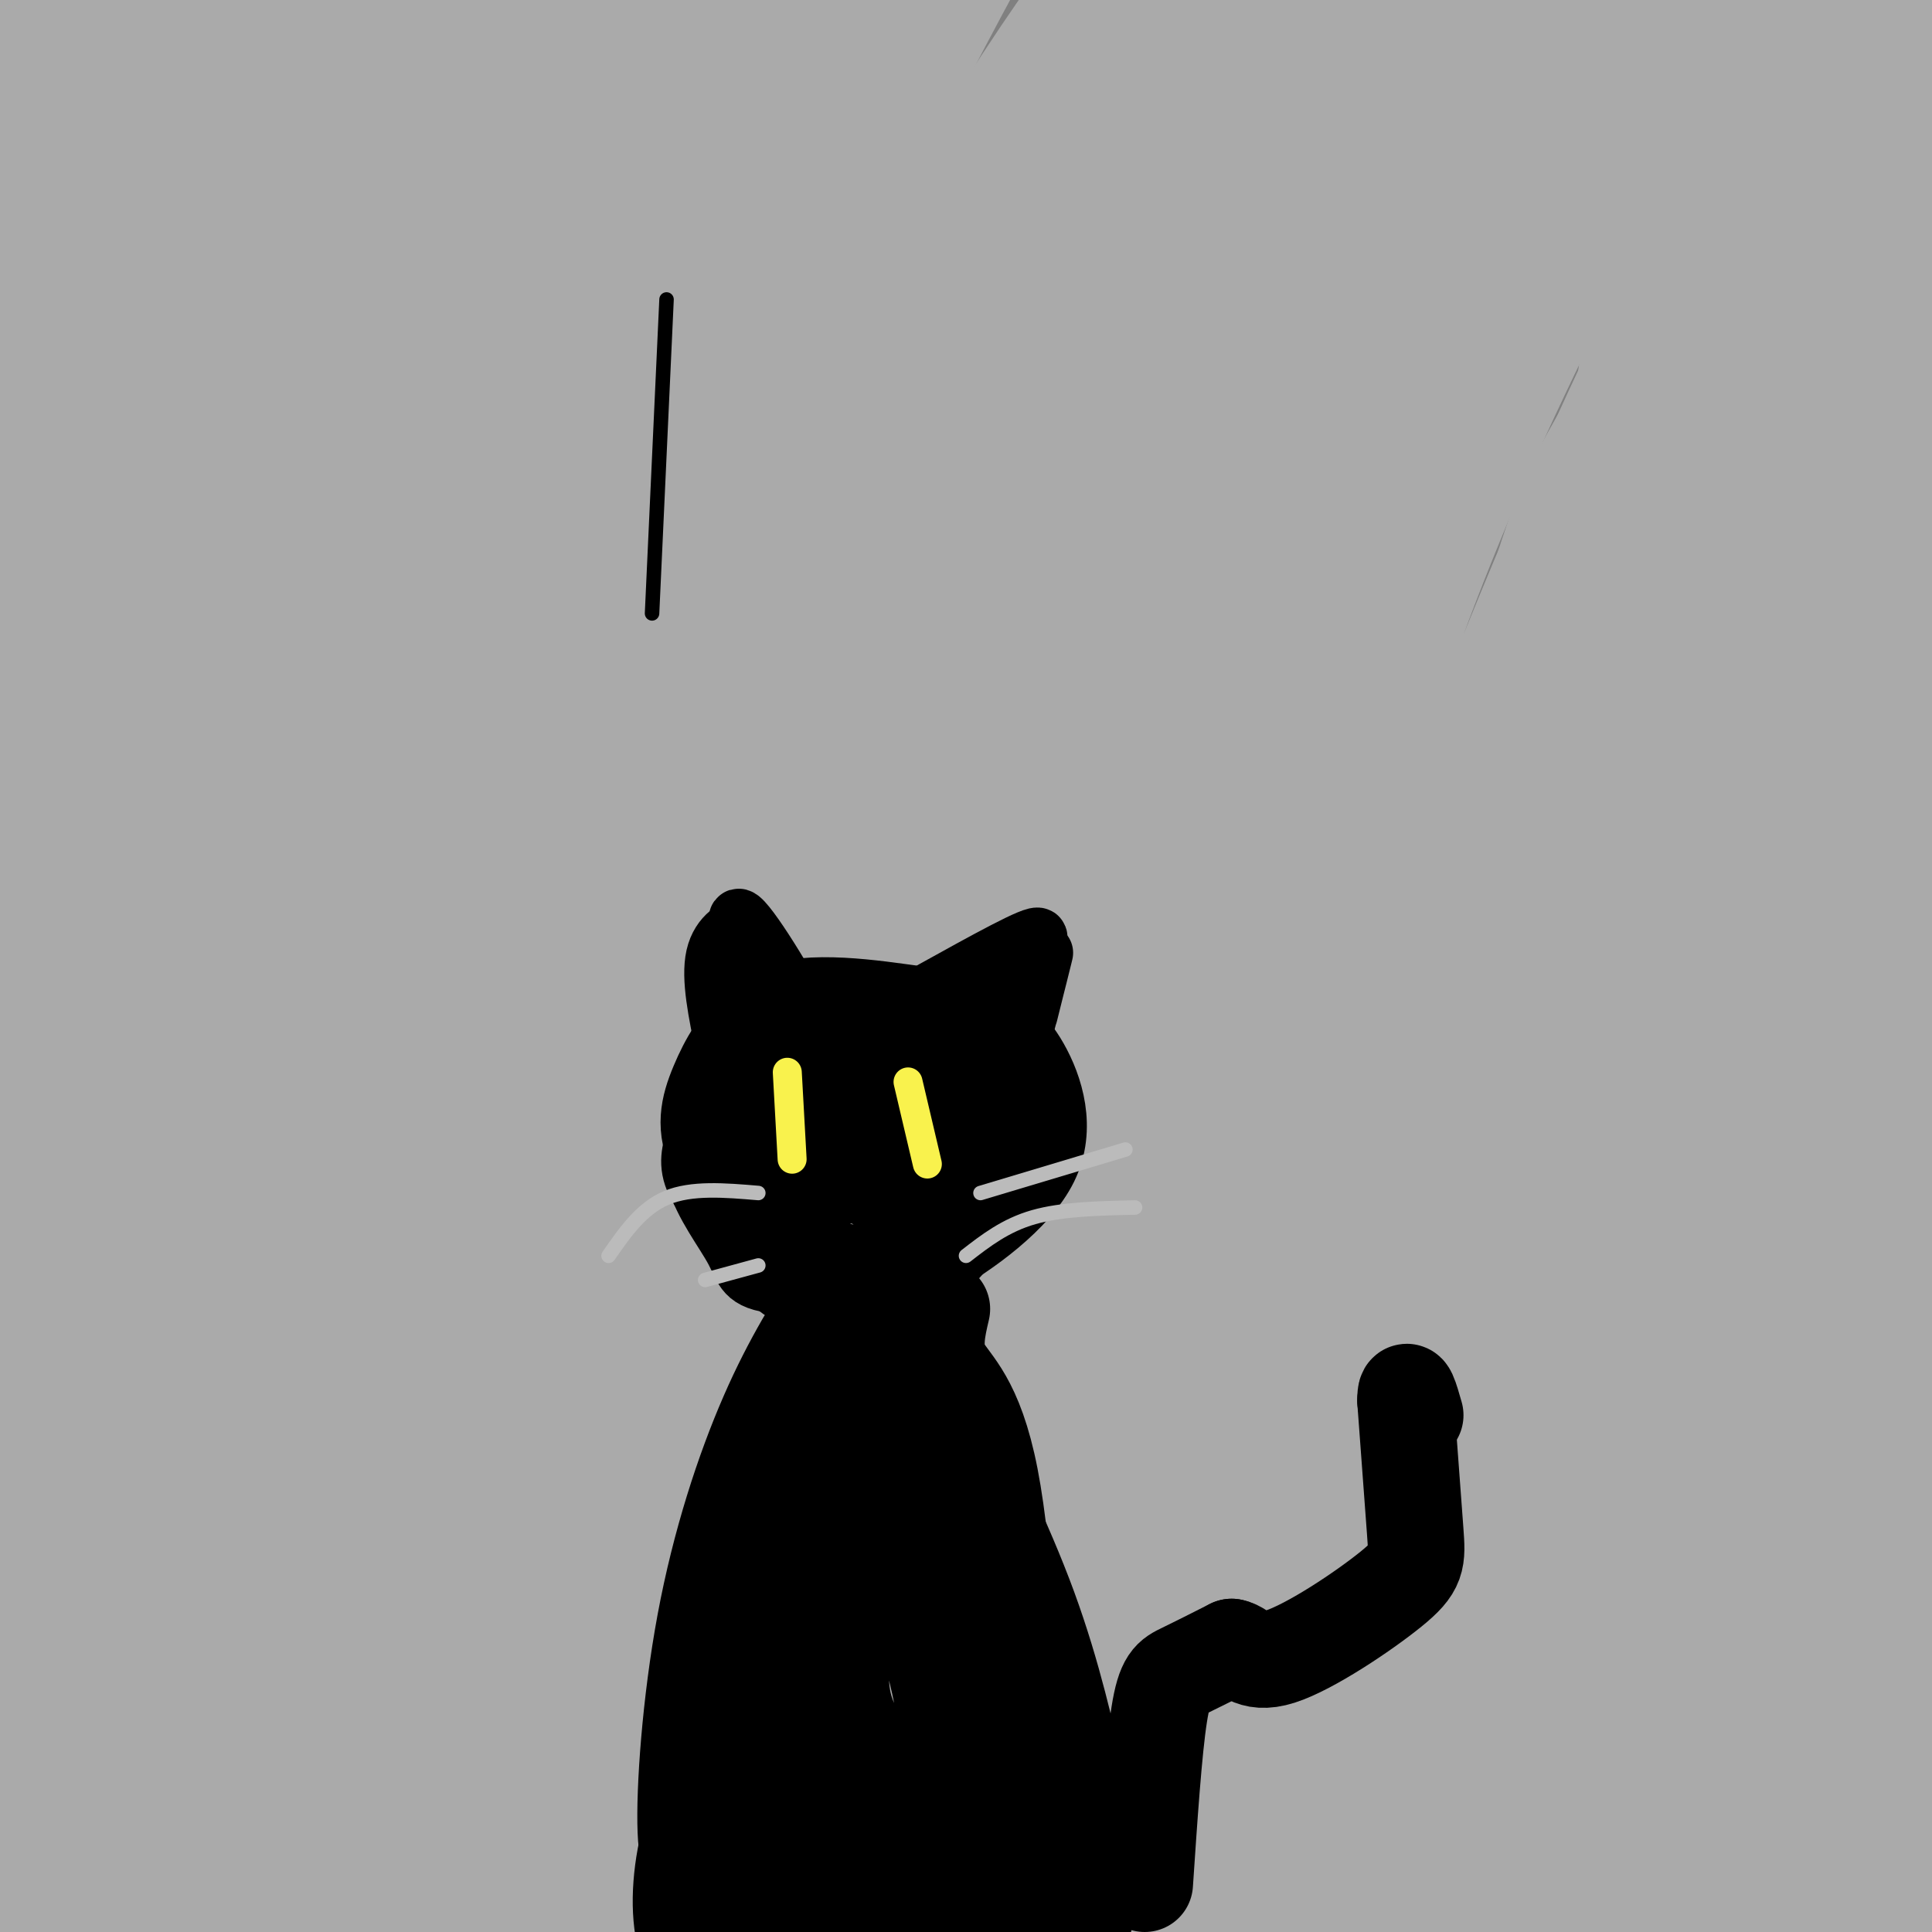 <svg viewBox='0 0 400 400' version='1.1' xmlns='http://www.w3.org/2000/svg' xmlns:xlink='http://www.w3.org/1999/xlink'><rect x="0" y="0" width="400" height="400" fill="#808080" stroke="none"/><g fill='none' stroke='rgb(0,0,0)' stroke-width='28' stroke-linecap='round' stroke-linejoin='round'><path d='M185,194c0.000,0.000 -4.000,5.000 -4,5'/><path d='M195,208c0.000,0.000 5.000,-1.000 5,-1'/><path d='M216,200c0.000,0.000 -3.000,-8.000 -3,-8'/><path d='M195,178c-1.736,-2.188 -3.473,-4.377 -7,-4c-3.527,0.377 -8.846,3.319 -12,6c-3.154,2.681 -4.144,5.100 -5,9c-0.856,3.900 -1.576,9.281 -1,15c0.576,5.719 2.450,11.777 7,14c4.550,2.223 11.775,0.612 19,-1'/><path d='M211,189c-5.750,-8.583 -11.500,-17.167 -17,-20c-5.500,-2.833 -10.750,0.083 -16,3'/></g>
<g fill='none' stroke='rgb(170,170,170)' stroke-width='28' stroke-linecap='round' stroke-linejoin='round'><path d='M3,71c-7.996,24.793 -15.992,49.586 -14,42c1.992,-7.586 13.974,-47.550 27,-82c13.026,-34.450 27.098,-63.386 23,-51c-4.098,12.386 -26.366,66.095 -37,89c-10.634,22.905 -9.634,15.005 0,-17c9.634,-32.005 27.901,-88.117 22,-80c-5.901,8.117 -35.972,80.462 -45,103c-9.028,22.538 2.986,-4.731 15,-32'/><path d='M-6,43c2.247,-6.690 0.366,-7.415 5,-20c4.634,-12.585 15.785,-37.031 21,-45c5.215,-7.969 4.495,0.538 7,-2c2.505,-2.538 8.236,-16.121 3,6c-5.236,22.121 -21.438,79.948 -29,114c-7.562,34.052 -6.482,44.331 -5,50c1.482,5.669 3.367,6.727 2,15c-1.367,8.273 -5.985,23.759 9,-10c14.985,-33.759 49.572,-116.764 69,-159c19.428,-42.236 23.698,-43.702 21,-35c-2.698,8.702 -12.364,27.573 -26,58c-13.636,30.427 -31.243,72.409 -42,112c-10.757,39.591 -14.664,76.791 -14,75c0.664,-1.791 5.900,-42.573 13,-76c7.100,-33.427 16.065,-59.500 21,-76c4.935,-16.500 5.838,-23.429 11,-37c5.162,-13.571 14.581,-33.786 24,-54'/><path d='M84,-41c-7.154,15.741 -37.039,82.094 -57,141c-19.961,58.906 -29.997,110.366 -28,102c1.997,-8.366 16.027,-76.560 26,-118c9.973,-41.440 15.889,-56.128 27,-79c11.111,-22.872 27.418,-53.928 23,-48c-4.418,5.928 -29.561,48.841 -46,83c-16.439,34.159 -24.175,59.565 -31,83c-6.825,23.435 -12.740,44.900 -19,71c-6.260,26.100 -12.864,56.834 -2,26c10.864,-30.834 39.196,-123.237 60,-177c20.804,-53.763 34.082,-68.885 45,-83c10.918,-14.115 19.478,-27.223 10,-2c-9.478,25.223 -36.994,88.778 -53,134c-16.006,45.222 -20.503,72.111 -25,99'/><path d='M14,191c-4.835,39.461 -4.421,88.614 -4,98c0.421,9.386 0.851,-20.995 7,-58c6.149,-37.005 18.016,-80.635 25,-106c6.984,-25.365 9.083,-32.464 18,-55c8.917,-22.536 24.651,-60.508 40,-91c15.349,-30.492 30.311,-53.504 25,-41c-5.311,12.504 -30.897,60.525 -51,103c-20.103,42.475 -34.724,79.404 -44,101c-9.276,21.596 -13.209,27.859 -19,54c-5.791,26.141 -13.441,72.159 -17,107c-3.559,34.841 -3.027,58.506 1,65c4.027,6.494 11.549,-4.184 21,-42c9.451,-37.816 20.831,-102.770 39,-161c18.169,-58.230 43.128,-109.736 62,-144c18.872,-34.264 31.656,-51.287 26,-41c-5.656,10.287 -29.754,47.885 -48,83c-18.246,35.115 -30.642,67.747 -39,91c-8.358,23.253 -12.679,37.126 -17,51'/><path d='M39,205c-7.251,29.943 -16.880,79.302 -21,102c-4.120,22.698 -2.731,18.737 -3,41c-0.269,22.263 -2.195,70.750 2,61c4.195,-9.750 14.512,-77.738 22,-122c7.488,-44.262 12.148,-64.800 27,-105c14.852,-40.200 39.894,-100.063 57,-137c17.106,-36.937 26.274,-50.950 22,-42c-4.274,8.950 -21.989,40.862 -38,76c-16.011,35.138 -30.317,73.503 -39,95c-8.683,21.497 -11.744,26.125 -17,54c-5.256,27.875 -12.708,78.997 -16,103c-3.292,24.003 -2.425,20.888 -2,45c0.425,24.112 0.407,75.450 5,54c4.593,-21.450 13.797,-115.690 19,-160c5.203,-44.310 6.405,-38.691 12,-58c5.595,-19.309 15.583,-63.545 35,-115c19.417,-51.455 48.262,-110.130 56,-130c7.738,-19.870 -5.631,-0.935 -19,18'/><path d='M141,-15c-12.305,16.294 -33.566,48.030 -45,65c-11.434,16.970 -13.040,19.174 -25,45c-11.960,25.826 -34.272,75.275 -45,102c-10.728,26.725 -9.871,30.725 -13,56c-3.129,25.275 -10.242,71.825 -13,96c-2.758,24.175 -1.160,25.975 1,30c2.160,4.025 4.882,10.276 6,17c1.118,6.724 0.631,13.920 4,-7c3.369,-20.920 10.594,-69.957 21,-115c10.406,-45.043 23.992,-86.091 31,-108c7.008,-21.909 7.437,-24.679 21,-54c13.563,-29.321 40.258,-85.194 65,-126c24.742,-40.806 47.529,-66.546 39,-52c-8.529,14.546 -48.373,69.378 -74,111c-25.627,41.622 -37.036,70.035 -45,91c-7.964,20.965 -12.482,34.483 -17,48'/><path d='M172,76c-8.607,10.213 -17.213,20.426 -27,35c-9.787,14.574 -20.754,33.510 -31,56c-10.246,22.490 -19.770,48.534 -28,71c-8.230,22.466 -15.166,41.352 -20,66c-4.834,24.648 -7.567,55.057 -10,76c-2.433,20.943 -4.567,32.421 2,6c6.567,-26.421 21.836,-90.741 37,-142c15.164,-51.259 30.224,-89.457 50,-131c19.776,-41.543 44.269,-86.431 41,-82c-3.269,4.431 -34.300,58.181 -49,84c-14.700,25.819 -13.069,23.706 -19,50c-5.931,26.294 -19.425,80.996 -26,109c-6.575,28.004 -6.232,29.309 -6,48c0.232,18.691 0.352,54.769 2,72c1.648,17.231 4.824,15.616 8,14'/><path d='M250,19c-19.200,11.154 -38.399,22.308 -48,29c-9.601,6.692 -9.603,8.921 -16,15c-6.397,6.079 -19.188,16.008 -32,32c-12.812,15.992 -25.645,38.046 -32,45c-6.355,6.954 -6.230,-1.193 2,-23c8.230,-21.807 24.567,-57.274 39,-84c14.433,-26.726 26.964,-44.711 23,-38c-3.964,6.711 -24.421,38.119 -40,63c-15.579,24.881 -26.279,43.237 -38,70c-11.721,26.763 -24.463,61.935 -29,70c-4.537,8.065 -0.871,-10.977 6,-36c6.871,-25.023 16.945,-56.027 29,-84c12.055,-27.973 26.092,-52.916 42,-78c15.908,-25.084 33.688,-50.310 28,-41c-5.688,9.310 -34.844,53.155 -64,97'/><path d='M120,56c-23.364,43.128 -49.776,102.447 -61,124c-11.224,21.553 -7.262,5.339 1,-21c8.262,-26.339 20.824,-62.802 26,-80c5.176,-17.198 2.965,-15.131 15,-39c12.035,-23.869 38.317,-73.676 42,-85c3.683,-11.324 -15.234,15.834 -35,43c-19.766,27.166 -40.380,54.341 -56,82c-15.620,27.659 -26.247,55.804 -15,39c11.247,-16.804 44.367,-78.557 59,-105c14.633,-26.443 10.780,-17.577 18,-24c7.220,-6.423 25.513,-28.136 33,-31c7.487,-2.864 4.169,13.119 6,11c1.831,-2.119 8.810,-22.341 -5,18c-13.810,40.341 -48.410,141.246 -63,185c-14.590,43.754 -9.168,30.358 -7,36c2.168,5.642 1.084,30.321 0,55'/><path d='M78,264c1.406,10.994 4.920,10.980 16,-11c11.080,-21.980 29.725,-65.925 52,-111c22.275,-45.075 48.181,-91.280 69,-123c20.819,-31.720 36.549,-48.957 43,-55c6.451,-6.043 3.621,-0.894 2,4c-1.621,4.894 -2.032,9.531 -6,16c-3.968,6.469 -11.492,14.770 -31,59c-19.508,44.230 -50.998,124.391 -64,152c-13.002,27.609 -7.514,2.667 -16,56c-8.486,53.333 -30.946,184.940 -37,201c-6.054,16.060 4.298,-83.426 11,-137c6.702,-53.574 9.755,-61.236 17,-88c7.245,-26.764 18.681,-72.629 44,-126c25.319,-53.371 64.520,-114.249 68,-119c3.480,-4.751 -28.760,46.624 -61,98'/><path d='M185,80c-20.524,36.498 -41.333,78.745 -53,104c-11.667,25.255 -14.190,33.520 -22,54c-7.810,20.480 -20.906,53.175 -31,97c-10.094,43.825 -17.187,98.779 -15,81c2.187,-17.779 13.652,-108.290 18,-147c4.348,-38.710 1.578,-25.620 12,-54c10.422,-28.380 34.037,-98.232 56,-148c21.963,-49.768 42.273,-79.452 56,-99c13.727,-19.548 20.869,-28.958 15,-18c-5.869,10.958 -24.749,42.286 -43,80c-18.251,37.714 -35.872,81.816 -46,106c-10.128,24.184 -12.762,28.451 -20,58c-7.238,29.549 -19.080,84.380 -25,113c-5.920,28.620 -5.916,31.029 -7,52c-1.084,20.971 -3.255,60.505 -3,79c0.255,18.495 2.935,15.950 4,19c1.065,3.050 0.515,11.693 5,-7c4.485,-18.693 14.006,-64.722 25,-108c10.994,-43.278 23.460,-83.806 31,-109c7.540,-25.194 10.154,-35.056 22,-62c11.846,-26.944 32.923,-70.972 54,-115'/><path d='M218,56c26.542,-48.640 65.897,-112.738 61,-102c-4.897,10.738 -54.046,96.314 -82,157c-27.954,60.686 -34.714,96.483 -40,120c-5.286,23.517 -9.099,34.754 -14,60c-4.901,25.246 -10.889,64.499 -13,98c-2.111,33.501 -0.343,61.248 0,50c0.343,-11.248 -0.737,-61.490 9,-122c9.737,-60.510 30.293,-131.287 45,-176c14.707,-44.713 23.566,-63.360 50,-108c26.434,-44.640 70.444,-115.272 64,-94c-6.444,21.272 -63.341,134.450 -92,207c-28.659,72.550 -29.080,104.474 -31,126c-1.920,21.526 -5.341,32.655 -7,56c-1.659,23.345 -1.558,58.907 -1,76c0.558,17.093 1.573,15.717 3,15c1.427,-0.717 3.265,-0.776 5,-7c1.735,-6.224 3.368,-18.612 5,-31'/><path d='M180,381c3.822,-25.903 10.876,-75.160 15,-101c4.124,-25.840 5.319,-28.263 17,-61c11.681,-32.737 33.850,-95.787 45,-126c11.150,-30.213 11.281,-27.590 30,-55c18.719,-27.410 56.026,-84.854 57,-87c0.974,-2.146 -34.386,51.006 -51,76c-16.614,24.994 -14.481,21.828 -26,49c-11.519,27.172 -36.691,84.680 -49,116c-12.309,31.320 -11.756,36.451 -16,62c-4.244,25.549 -13.284,71.517 -17,111c-3.716,39.483 -2.106,72.480 -1,66c1.106,-6.480 1.708,-52.438 7,-96c5.292,-43.562 15.272,-84.729 22,-110c6.728,-25.271 10.203,-34.646 19,-59c8.797,-24.354 22.918,-63.686 49,-111c26.082,-47.314 64.127,-102.609 59,-89c-5.127,13.609 -53.426,96.122 -75,133c-21.574,36.878 -16.422,28.122 -23,51c-6.578,22.878 -24.886,77.390 -34,107c-9.114,29.610 -9.032,34.317 -10,50c-0.968,15.683 -2.984,42.341 -5,69'/><path d='M193,376c-0.533,13.849 0.633,13.971 0,10c-0.633,-3.971 -3.066,-12.033 -1,-39c2.066,-26.967 8.630,-72.837 11,-95c2.370,-22.163 0.545,-20.618 12,-53c11.455,-32.382 36.190,-98.690 55,-141c18.810,-42.310 31.694,-60.623 27,-51c-4.694,9.623 -26.965,47.182 -47,90c-20.035,42.818 -37.833,90.893 -48,125c-10.167,34.107 -12.704,54.244 -15,85c-2.296,30.756 -4.350,72.130 -2,63c2.350,-9.130 9.104,-68.765 20,-117c10.896,-48.235 25.934,-85.069 32,-103c6.066,-17.931 3.161,-16.957 21,-51c17.839,-34.043 56.421,-103.103 63,-121c6.579,-17.897 -18.845,15.368 -41,48c-22.155,32.632 -41.042,64.632 -52,85c-10.958,20.368 -13.988,29.105 -22,55c-8.012,25.895 -21.006,68.947 -34,112'/><path d='M172,278c-7.067,23.032 -7.736,24.611 -8,56c-0.264,31.389 -0.123,92.588 -1,94c-0.877,1.412 -2.771,-56.962 5,-117c7.771,-60.038 25.206,-121.740 27,-136c1.794,-14.260 -12.052,18.920 -19,36c-6.948,17.080 -6.997,18.058 -11,32c-4.003,13.942 -11.959,40.848 -17,72c-5.041,31.152 -7.167,66.549 -10,73c-2.833,6.451 -6.374,-16.043 -8,-29c-1.626,-12.957 -1.339,-16.377 -1,-32c0.339,-15.623 0.728,-43.449 6,-82c5.272,-38.551 15.425,-87.828 15,-98c-0.425,-10.172 -11.428,18.761 -21,43c-9.572,24.239 -17.714,43.785 -25,77c-7.286,33.215 -13.716,80.099 -16,101c-2.284,20.901 -0.423,15.820 1,16c1.423,0.180 2.406,5.623 4,5c1.594,-0.623 3.797,-7.311 6,-14'/><path d='M99,375c5.516,-21.029 16.307,-66.601 31,-114c14.693,-47.399 33.290,-96.624 54,-141c20.710,-44.376 43.534,-83.902 60,-112c16.466,-28.098 26.574,-44.768 22,-33c-4.574,11.768 -23.831,51.975 -33,72c-9.169,20.025 -8.251,19.868 -15,43c-6.749,23.132 -21.166,69.555 -28,93c-6.834,23.445 -6.085,23.914 -8,46c-1.915,22.086 -6.494,65.790 -8,88c-1.506,22.210 0.059,22.928 3,32c2.941,9.072 7.256,26.499 10,37c2.744,10.501 3.915,14.077 14,-19c10.085,-33.077 29.084,-102.807 39,-138c9.916,-35.193 10.748,-35.850 32,-79c21.252,-43.150 62.923,-128.793 73,-155c10.077,-26.207 -11.441,7.021 -23,25c-11.559,17.979 -13.160,20.708 -22,42c-8.840,21.292 -24.920,61.146 -41,101'/><path d='M259,163c-9.368,21.822 -12.288,25.878 -18,54c-5.712,28.122 -14.217,80.309 -18,104c-3.783,23.691 -2.846,18.887 -3,40c-0.154,21.113 -1.401,68.144 5,46c6.401,-22.144 20.449,-113.464 28,-156c7.551,-42.536 8.604,-36.288 14,-53c5.396,-16.712 15.136,-56.384 36,-104c20.864,-47.616 52.853,-103.176 64,-125c11.147,-21.824 1.454,-9.913 -16,20c-17.454,29.913 -42.667,77.828 -61,124c-18.333,46.172 -29.785,90.600 -37,117c-7.215,26.400 -10.192,34.770 -13,60c-2.808,25.230 -5.448,67.319 -5,100c0.448,32.681 3.985,55.955 9,42c5.015,-13.955 11.510,-65.140 20,-110c8.490,-44.860 18.977,-83.395 25,-106c6.023,-22.605 7.583,-29.278 17,-54c9.417,-24.722 26.691,-67.492 45,-103c18.309,-35.508 37.655,-63.754 57,-92'/><path d='M408,-33c7.284,-13.710 -3.007,-1.986 -20,31c-16.993,32.986 -40.689,87.235 -56,136c-15.311,48.765 -22.238,92.047 -26,117c-3.762,24.953 -4.361,31.576 -5,52c-0.639,20.424 -1.320,54.648 0,78c1.320,23.352 4.640,35.831 7,31c2.360,-4.831 3.761,-26.972 14,-83c10.239,-56.028 29.317,-145.944 43,-200c13.683,-54.056 21.970,-72.253 36,-100c14.030,-27.747 33.802,-65.043 34,-71c0.198,-5.957 -19.178,19.427 -29,31c-9.822,11.573 -10.088,9.336 -23,35c-12.912,25.664 -38.469,79.227 -52,109c-13.531,29.773 -15.037,35.754 -22,60c-6.963,24.246 -19.382,66.757 -26,122c-6.618,55.243 -7.433,123.217 -9,138c-1.567,14.783 -3.884,-23.625 -3,-62c0.884,-38.375 4.969,-76.716 7,-100c2.031,-23.284 2.009,-31.510 9,-57c6.991,-25.490 20.996,-68.245 35,-111'/><path d='M322,123c6.849,-21.336 6.470,-19.175 20,-43c13.530,-23.825 40.969,-73.634 36,-57c-4.969,16.634 -42.345,99.712 -59,137c-16.655,37.288 -12.589,28.787 -15,52c-2.411,23.213 -11.298,78.141 -15,107c-3.702,28.859 -2.221,31.650 1,47c3.221,15.350 8.180,43.257 11,54c2.820,10.743 3.502,4.320 5,6c1.498,1.680 3.811,11.462 9,-26c5.189,-37.462 13.252,-122.170 22,-179c8.748,-56.830 18.180,-85.783 22,-101c3.820,-15.217 2.027,-16.699 13,-49c10.973,-32.301 34.711,-95.419 39,-110c4.289,-14.581 -10.873,19.377 -19,37c-8.127,17.623 -9.221,18.911 -17,45c-7.779,26.089 -22.243,76.981 -30,110c-7.757,33.019 -8.805,48.167 -11,63c-2.195,14.833 -5.535,29.353 -5,65c0.535,35.647 4.944,92.422 8,122c3.056,29.578 4.757,31.959 11,47c6.243,15.041 17.027,42.742 22,48c4.973,5.258 4.135,-11.926 3,-38c-1.135,-26.074 -2.568,-61.037 -4,-96'/><path d='M369,364c-1.413,-20.492 -2.945,-23.722 1,-58c3.945,-34.278 13.367,-99.605 17,-128c3.633,-28.395 1.476,-19.859 14,-56c12.524,-36.141 39.730,-116.959 40,-123c0.270,-6.041 -26.396,62.695 -39,94c-12.604,31.305 -11.147,25.177 -14,51c-2.853,25.823 -10.016,83.595 -13,115c-2.984,31.405 -1.790,36.441 2,60c3.790,23.559 10.176,65.640 19,98c8.824,32.360 20.087,54.998 18,38c-2.087,-16.998 -17.524,-73.633 -25,-121c-7.476,-47.367 -6.991,-85.468 -8,-104c-1.009,-18.532 -3.511,-17.497 3,-56c6.511,-38.503 22.034,-116.546 21,-124c-1.034,-7.454 -18.624,55.679 -27,85c-8.376,29.321 -7.537,24.829 -9,49c-1.463,24.171 -5.227,77.005 -7,103c-1.773,25.995 -1.554,25.153 4,51c5.554,25.847 16.444,78.385 19,94c2.556,15.615 -3.222,-5.692 -9,-27'/><path d='M376,405c-4.369,-22.445 -10.792,-65.058 -14,-89c-3.208,-23.942 -3.201,-29.214 -2,-49c1.201,-19.786 3.595,-54.086 9,-88c5.405,-33.914 13.819,-67.442 16,-56c2.181,11.442 -1.872,67.853 -2,116c-0.128,48.147 3.667,88.028 5,106c1.333,17.972 0.204,14.035 9,49c8.796,34.965 27.519,108.834 28,107c0.481,-1.834 -17.279,-79.370 -26,-130c-8.721,-50.630 -8.402,-74.355 -9,-90c-0.598,-15.645 -2.114,-23.209 0,-48c2.114,-24.791 7.859,-66.808 10,-87c2.141,-20.192 0.677,-18.560 6,-34c5.323,-15.440 17.434,-47.952 19,-58c1.566,-10.048 -7.412,2.367 -17,32c-9.588,29.633 -19.785,76.485 -23,117c-3.215,40.515 0.550,74.695 2,95c1.450,20.305 0.583,26.736 5,47c4.417,20.264 14.119,54.361 17,66c2.881,11.639 -1.060,0.819 -5,-10'/><path d='M404,401c-1.183,-0.238 -1.640,4.167 -9,-24c-7.360,-28.167 -21.622,-88.905 -29,-129c-7.378,-40.095 -7.872,-59.547 -6,-98c1.872,-38.453 6.109,-95.908 5,-107c-1.109,-11.092 -7.565,24.179 -12,54c-4.435,29.821 -6.848,54.192 -7,88c-0.152,33.808 1.957,77.054 3,98c1.043,20.946 1.021,19.591 7,39c5.979,19.409 17.960,59.580 18,56c0.040,-3.580 -11.860,-50.913 -18,-90c-6.140,-39.087 -6.520,-69.930 -7,-89c-0.480,-19.070 -1.059,-26.369 0,-45c1.059,-18.631 3.756,-48.596 8,-73c4.244,-24.404 10.035,-43.247 10,-42c-0.035,1.247 -5.895,22.586 -10,55c-4.105,32.414 -6.453,75.904 -8,101c-1.547,25.096 -2.291,31.799 0,63c2.291,31.201 7.617,86.900 11,116c3.383,29.100 4.824,31.600 9,44c4.176,12.400 11.088,34.700 18,57'/><path d='M387,475c-0.511,0.133 -10.789,-28.034 -18,-61c-7.211,-32.966 -11.354,-70.730 -14,-91c-2.646,-20.270 -3.796,-23.047 -4,-53c-0.204,-29.953 0.537,-87.084 0,-111c-0.537,-23.916 -2.352,-14.619 4,-51c6.352,-36.381 20.872,-118.442 20,-129c-0.872,-10.558 -17.135,50.387 -27,97c-9.865,46.613 -13.330,78.893 -16,99c-2.670,20.107 -4.543,28.039 -4,58c0.543,29.961 3.502,81.951 5,107c1.498,25.049 1.536,23.158 9,47c7.464,23.842 22.354,73.418 22,66c-0.354,-7.418 -15.951,-71.830 -23,-104c-7.049,-32.170 -5.549,-32.097 -7,-51c-1.451,-18.903 -5.852,-56.782 -4,-107c1.852,-50.218 9.958,-112.777 17,-154c7.042,-41.223 13.021,-61.112 19,-81'/></g>
<g fill='none' stroke='rgb(0,0,0)' stroke-width='12' stroke-linecap='round' stroke-linejoin='round'><path d='M161,258c5.414,1.943 10.828,3.886 16,2c5.172,-1.886 10.102,-7.602 12,-12c1.898,-4.398 0.764,-7.477 -5,-8c-5.764,-0.523 -16.156,1.512 -22,4c-5.844,2.488 -7.139,5.431 -6,9c1.139,3.569 4.711,7.766 7,10c2.289,2.234 3.294,2.506 7,2c3.706,-0.506 10.113,-1.790 14,-4c3.887,-2.210 5.253,-5.346 4,-9c-1.253,-3.654 -5.127,-7.827 -9,-12'/><path d='M179,240c-2.587,-3.959 -4.555,-7.857 -10,-8c-5.445,-0.143 -14.368,3.469 -13,10c1.368,6.531 13.028,15.983 21,18c7.972,2.017 12.256,-3.400 15,-10c2.744,-6.600 3.946,-14.384 3,-18c-0.946,-3.616 -4.041,-3.066 -8,-3c-3.959,0.066 -8.783,-0.354 -14,2c-5.217,2.354 -10.828,7.480 -12,13c-1.172,5.520 2.094,11.434 7,15c4.906,3.566 11.453,4.783 18,6'/><path d='M186,265c4.820,-1.162 7.871,-7.068 9,-14c1.129,-6.932 0.335,-14.892 -6,-19c-6.335,-4.108 -18.210,-4.364 -24,-4c-5.790,0.364 -5.495,1.349 -7,3c-1.505,1.651 -4.809,3.970 -4,10c0.809,6.030 5.731,15.772 11,20c5.269,4.228 10.884,2.942 16,2c5.116,-0.942 9.732,-1.541 12,-7c2.268,-5.459 2.188,-15.777 2,-21c-0.188,-5.223 -0.482,-5.349 -3,-7c-2.518,-1.651 -7.259,-4.825 -12,-8'/><path d='M180,220c-3.282,-2.066 -5.487,-3.232 -10,-3c-4.513,0.232 -11.335,1.863 -15,8c-3.665,6.137 -4.173,16.779 -3,24c1.173,7.221 4.026,11.019 6,14c1.974,2.981 3.069,5.143 9,6c5.931,0.857 16.697,0.408 24,-4c7.303,-4.408 11.142,-12.775 14,-19c2.858,-6.225 4.735,-10.308 1,-16c-3.735,-5.692 -13.083,-12.994 -19,-16c-5.917,-3.006 -8.405,-1.716 -12,0c-3.595,1.716 -8.298,3.858 -13,6'/><path d='M162,220c-4.689,1.857 -9.912,3.499 -13,6c-3.088,2.501 -4.040,5.861 -5,9c-0.960,3.139 -1.929,6.057 0,10c1.929,3.943 6.754,8.913 10,12c3.246,3.087 4.912,4.293 8,6c3.088,1.707 7.596,3.916 14,2c6.404,-1.916 14.702,-7.958 23,-14'/><path d='M211,230c-4.238,-8.069 -8.475,-16.137 -16,-20c-7.525,-3.863 -18.336,-3.520 -25,-2c-6.664,1.520 -9.180,4.216 -11,8c-1.820,3.784 -2.942,8.656 -3,13c-0.058,4.344 0.949,8.161 4,14c3.051,5.839 8.148,13.702 14,17c5.852,3.298 12.460,2.033 16,2c3.540,-0.033 4.011,1.166 5,-5c0.989,-6.166 2.497,-19.699 0,-26c-2.497,-6.301 -8.999,-5.372 -15,-5c-6.001,0.372 -11.500,0.186 -17,0'/><path d='M163,226c-3.507,1.301 -3.775,4.555 -4,7c-0.225,2.445 -0.407,4.081 3,5c3.407,0.919 10.402,1.120 15,0c4.598,-1.120 6.799,-3.560 9,-6'/><path d='M177,222c-6.012,0.895 -12.024,1.789 -15,4c-2.976,2.211 -2.917,5.737 -2,8c0.917,2.263 2.693,3.263 5,3c2.307,-0.263 5.144,-1.789 7,-4c1.856,-2.211 2.730,-5.108 2,-7c-0.730,-1.892 -3.062,-2.780 -6,-3c-2.938,-0.220 -6.480,0.227 -9,3c-2.520,2.773 -4.018,7.870 -4,11c0.018,3.130 1.551,4.293 4,5c2.449,0.707 5.813,0.960 9,-2c3.187,-2.960 6.196,-9.131 5,-13c-1.196,-3.869 -6.598,-5.434 -12,-7'/><path d='M161,220c-3.512,-1.119 -6.292,-0.417 -4,4c2.292,4.417 9.655,12.548 14,16c4.345,3.452 5.673,2.226 7,1'/><path d='M184,223c-4.309,-1.252 -8.618,-2.504 -10,2c-1.382,4.504 0.163,14.763 3,20c2.837,5.237 6.965,5.453 9,2c2.035,-3.453 1.976,-10.574 1,-14c-0.976,-3.426 -2.870,-3.155 -5,-3c-2.130,0.155 -4.497,0.196 -6,3c-1.503,2.804 -2.144,8.373 -1,10c1.144,1.627 4.072,-0.686 7,-3'/><path d='M174,221c-4.041,-0.067 -8.083,-0.135 -12,1c-3.917,1.135 -7.710,3.472 -10,7c-2.290,3.528 -3.078,8.246 -1,14c2.078,5.754 7.021,12.542 12,16c4.979,3.458 9.994,3.585 16,1c6.006,-2.585 13.002,-7.881 17,-13c3.998,-5.119 4.999,-10.059 6,-15'/><path d='M195,215c-0.320,-2.246 -0.640,-4.493 -2,-6c-1.360,-1.507 -3.760,-2.276 -8,-3c-4.240,-0.724 -10.319,-1.405 -16,-1c-5.681,0.405 -10.962,1.896 -15,5c-4.038,3.104 -6.832,7.820 -9,13c-2.168,5.180 -3.710,10.826 0,18c3.710,7.174 12.674,15.878 20,20c7.326,4.122 13.015,3.662 19,1c5.985,-2.662 12.265,-7.524 17,-13c4.735,-5.476 7.924,-11.564 8,-18c0.076,-6.436 -2.962,-13.218 -6,-20'/><path d='M203,211c-2.185,-3.964 -4.648,-3.875 -13,-5c-8.352,-1.125 -22.592,-3.463 -31,0c-8.408,3.463 -10.983,12.726 -13,20c-2.017,7.274 -3.477,12.560 -2,18c1.477,5.440 5.891,11.036 8,15c2.109,3.964 1.914,6.298 9,7c7.086,0.702 21.453,-0.228 29,-2c7.547,-1.772 8.273,-4.386 9,-7'/><path d='M214,230c0.000,0.000 0.100,0.100 0.1,0.1'/><path d='M199,219c-1.419,-3.487 -2.839,-6.974 -8,-9c-5.161,-2.026 -14.065,-2.592 -21,-2c-6.935,0.592 -11.901,2.341 -16,5c-4.099,2.659 -7.330,6.229 -8,12c-0.670,5.771 1.220,13.742 9,18c7.780,4.258 21.449,4.801 29,4c7.551,-0.801 8.983,-2.947 10,-6c1.017,-3.053 1.620,-7.014 0,-10c-1.620,-2.986 -5.463,-4.996 -10,-3c-4.537,1.996 -9.769,7.998 -15,14'/><path d='M169,242c-1.833,2.500 1.083,1.750 4,1'/><path d='M167,221c1.756,-0.778 3.511,-1.556 0,-9c-3.511,-7.444 -12.289,-21.556 -14,-22c-1.711,-0.444 3.644,12.778 9,26'/><path d='M162,216c1.794,2.679 1.780,-3.622 0,-10c-1.780,-6.378 -5.325,-12.833 -7,-11c-1.675,1.833 -1.478,11.952 -2,14c-0.522,2.048 -1.761,-3.976 -3,-10'/><path d='M150,199c0.167,1.833 2.083,11.417 4,21'/><path d='M154,197c0.711,-2.356 1.422,-4.711 0,-5c-1.422,-0.289 -4.978,1.489 -6,6c-1.022,4.511 0.489,11.756 2,19'/><path d='M193,205c10.822,-6.000 21.644,-12.000 22,-11c0.356,1.000 -9.756,9.000 -12,11c-2.244,2.000 3.378,-2.000 9,-6'/><path d='M214,199c-1.889,9.978 -3.778,19.956 -3,18c0.778,-1.956 4.222,-15.844 5,-19c0.778,-3.156 -1.111,4.422 -3,12'/><path d='M205,209c3.411,2.202 6.821,4.405 10,10c3.179,5.595 6.125,14.583 2,23c-4.125,8.417 -15.321,16.262 -22,20c-6.679,3.738 -8.839,3.369 -11,3'/><path d='M157,241c-1.361,2.725 -2.722,5.450 -3,9c-0.278,3.550 0.527,7.924 4,11c3.473,3.076 9.616,4.855 16,6c6.384,1.145 13.010,1.658 19,-2c5.990,-3.658 11.343,-11.485 14,-18c2.657,-6.515 2.616,-11.719 2,-15c-0.616,-3.281 -1.808,-4.641 -3,-6'/><path d='M206,226c-0.667,-1.167 -0.833,-1.083 -1,-1'/><path d='M174,265c2.030,-1.119 4.060,-2.238 5,3c0.940,5.238 0.792,16.833 1,17c0.208,0.167 0.774,-11.095 1,-15c0.226,-3.905 0.113,-0.452 0,3'/><path d='M181,273c-0.036,3.048 -0.125,9.167 1,6c1.125,-3.167 3.464,-15.619 4,-17c0.536,-1.381 -0.732,8.310 -2,18'/></g>
<g fill='none' stroke='rgb(0,0,0)' stroke-width='20' stroke-linecap='round' stroke-linejoin='round'><path d='M177,297c0.000,0.000 -13.000,60.000 -13,60'/><path d='M163,385c4.214,-12.917 8.429,-25.833 11,-41c2.571,-15.167 3.500,-32.583 1,-30c-2.500,2.583 -8.429,25.167 -12,42c-3.571,16.833 -4.786,27.917 -6,39'/><path d='M174,304c-6.839,9.190 -13.679,18.381 -18,27c-4.321,8.619 -6.125,16.667 -7,28c-0.875,11.333 -0.821,25.952 0,35c0.821,9.048 2.411,12.524 4,16'/><path d='M154,347c-3.724,16.503 -7.448,33.005 -9,43c-1.552,9.995 -0.931,13.482 0,16c0.931,2.518 2.172,4.067 4,4c1.828,-0.067 4.241,-1.751 6,-9c1.759,-7.249 2.862,-20.064 3,-26c0.138,-5.936 -0.690,-4.994 -3,-5c-2.310,-0.006 -6.104,-0.960 -9,3c-2.896,3.960 -4.895,12.835 -5,20c-0.105,7.165 1.684,12.618 4,16c2.316,3.382 5.158,4.691 8,6'/><path d='M153,415c1.333,1.000 0.667,0.500 0,0'/><path d='M163,369c-1.248,2.617 -2.497,5.234 -3,8c-0.503,2.766 -0.262,5.680 2,11c2.262,5.320 6.544,13.044 12,16c5.456,2.956 12.084,1.142 16,-2c3.916,-3.142 5.119,-7.612 5,-11c-0.119,-3.388 -1.559,-5.694 -3,-8'/><path d='M174,365c-2.917,0.417 -5.833,0.833 -6,5c-0.167,4.167 2.417,12.083 5,20'/><path d='M195,380c0.000,0.000 -2.000,-10.000 -2,-10'/><path d='M174,376c1.133,10.889 2.267,21.778 6,27c3.733,5.222 10.067,4.778 14,3c3.933,-1.778 5.467,-4.889 7,-8'/><path d='M195,380c1.392,-0.785 2.785,-1.569 0,-3c-2.785,-1.431 -9.746,-3.507 -14,-2c-4.254,1.507 -5.799,6.598 -6,10c-0.201,3.402 0.943,5.115 5,7c4.057,1.885 11.029,3.943 18,6'/><path d='M201,383c-2.045,-0.980 -4.091,-1.960 -5,-2c-0.909,-0.040 -0.682,0.860 -1,3c-0.318,2.140 -1.180,5.521 -1,8c0.180,2.479 1.403,4.056 4,5c2.597,0.944 6.569,1.254 10,1c3.431,-0.254 6.323,-1.071 7,-5c0.677,-3.929 -0.860,-10.971 -3,-14c-2.140,-3.029 -4.884,-2.046 -8,-2c-3.116,0.046 -6.605,-0.844 -8,1c-1.395,1.844 -0.698,6.422 0,11'/><path d='M196,389c1.200,2.556 4.200,3.444 6,3c1.800,-0.444 2.400,-2.222 3,-4'/><path d='M170,334c-0.019,11.150 -0.039,22.301 4,30c4.039,7.699 12.135,11.948 17,10c4.865,-1.948 6.499,-10.093 4,-23c-2.499,-12.907 -9.130,-30.575 -13,-37c-3.870,-6.425 -4.979,-1.608 -6,6c-1.021,7.608 -1.954,18.008 -2,25c-0.046,6.992 0.795,10.575 5,17c4.205,6.425 11.773,15.693 15,16c3.227,0.307 2.114,-8.346 1,-17'/><path d='M195,361c0.370,-7.344 0.795,-17.203 -1,-24c-1.795,-6.797 -5.811,-10.533 -10,-19c-4.189,-8.467 -8.551,-21.664 -6,-23c2.551,-1.336 12.015,9.190 16,26c3.985,16.810 2.493,39.905 1,63'/><path d='M195,384c1.192,10.641 3.672,5.742 4,-12c0.328,-17.742 -1.498,-48.327 -4,-61c-2.502,-12.673 -5.682,-7.435 -8,-9c-2.318,-1.565 -3.776,-9.935 -3,-13c0.776,-3.065 3.786,-0.825 7,3c3.214,3.825 6.633,9.236 9,15c2.367,5.764 3.684,11.882 5,18'/><path d='M205,325c0.500,10.500 -0.750,27.750 -2,45'/><path d='M206,366c0.000,0.000 0.000,-1.000 0,-1'/><path d='M174,269c-5.667,23.778 -11.333,47.556 -14,64c-2.667,16.444 -2.333,25.556 -1,31c1.333,5.444 3.667,7.222 6,9'/><path d='M174,266c-5.013,7.797 -10.026,15.595 -15,27c-4.974,11.405 -9.911,26.418 -13,43c-3.089,16.582 -4.332,34.734 -4,43c0.332,8.266 2.238,6.648 4,6c1.762,-0.648 3.381,-0.324 5,0'/><path d='M174,281c-1.743,0.930 -3.486,1.860 -5,4c-1.514,2.140 -2.797,5.491 -4,13c-1.203,7.509 -2.324,19.175 -3,28c-0.676,8.825 -0.907,14.807 1,21c1.907,6.193 5.954,12.596 10,19'/><path d='M182,265c0.000,0.000 0.100,0.100 0.1,0.1'/><path d='M195,271c-0.978,4.178 -1.956,8.356 0,12c1.956,3.644 6.844,6.756 10,23c3.156,16.244 4.578,45.622 6,75'/><path d='M193,289c7.446,15.030 14.893,30.060 20,44c5.107,13.940 7.875,26.792 10,36c2.125,9.208 3.607,14.774 3,21c-0.607,6.226 -3.304,13.113 -6,20'/><path d='M237,390c0.933,-13.889 1.867,-27.778 3,-35c1.133,-7.222 2.467,-7.778 5,-9c2.533,-1.222 6.267,-3.111 10,-5'/><path d='M255,341c2.504,0.423 3.764,3.979 10,2c6.236,-1.979 17.448,-9.494 23,-14c5.552,-4.506 5.443,-6.002 5,-12c-0.443,-5.998 -1.222,-16.499 -2,-27'/><path d='M291,290c0.000,-4.000 1.000,-0.500 2,3'/></g>
<g fill='none' stroke='rgb(249,242,77)' stroke-width='6' stroke-linecap='round' stroke-linejoin='round'><path d='M163,222c0.000,0.000 1.000,18.000 1,18'/><path d='M188,224c0.000,0.000 4.000,17.000 4,17'/></g>
<g fill='none' stroke='rgb(187,187,187)' stroke-width='3' stroke-linecap='round' stroke-linejoin='round'><path d='M203,247c0.000,0.000 30.000,-9.000 30,-9'/><path d='M200,260c4.083,-3.167 8.167,-6.333 14,-8c5.833,-1.667 13.417,-1.833 21,-2'/><path d='M157,247c-6.917,-0.583 -13.833,-1.167 -19,1c-5.167,2.167 -8.583,7.083 -12,12'/><path d='M157,262c0.000,0.000 -11.000,3.000 -11,3'/></g>
<g fill='none' stroke='rgb(0,0,0)' stroke-width='3' stroke-linecap='round' stroke-linejoin='round'><path d='M138,62c0.000,0.000 -3.000,65.000 -3,65'/></g>
</svg>